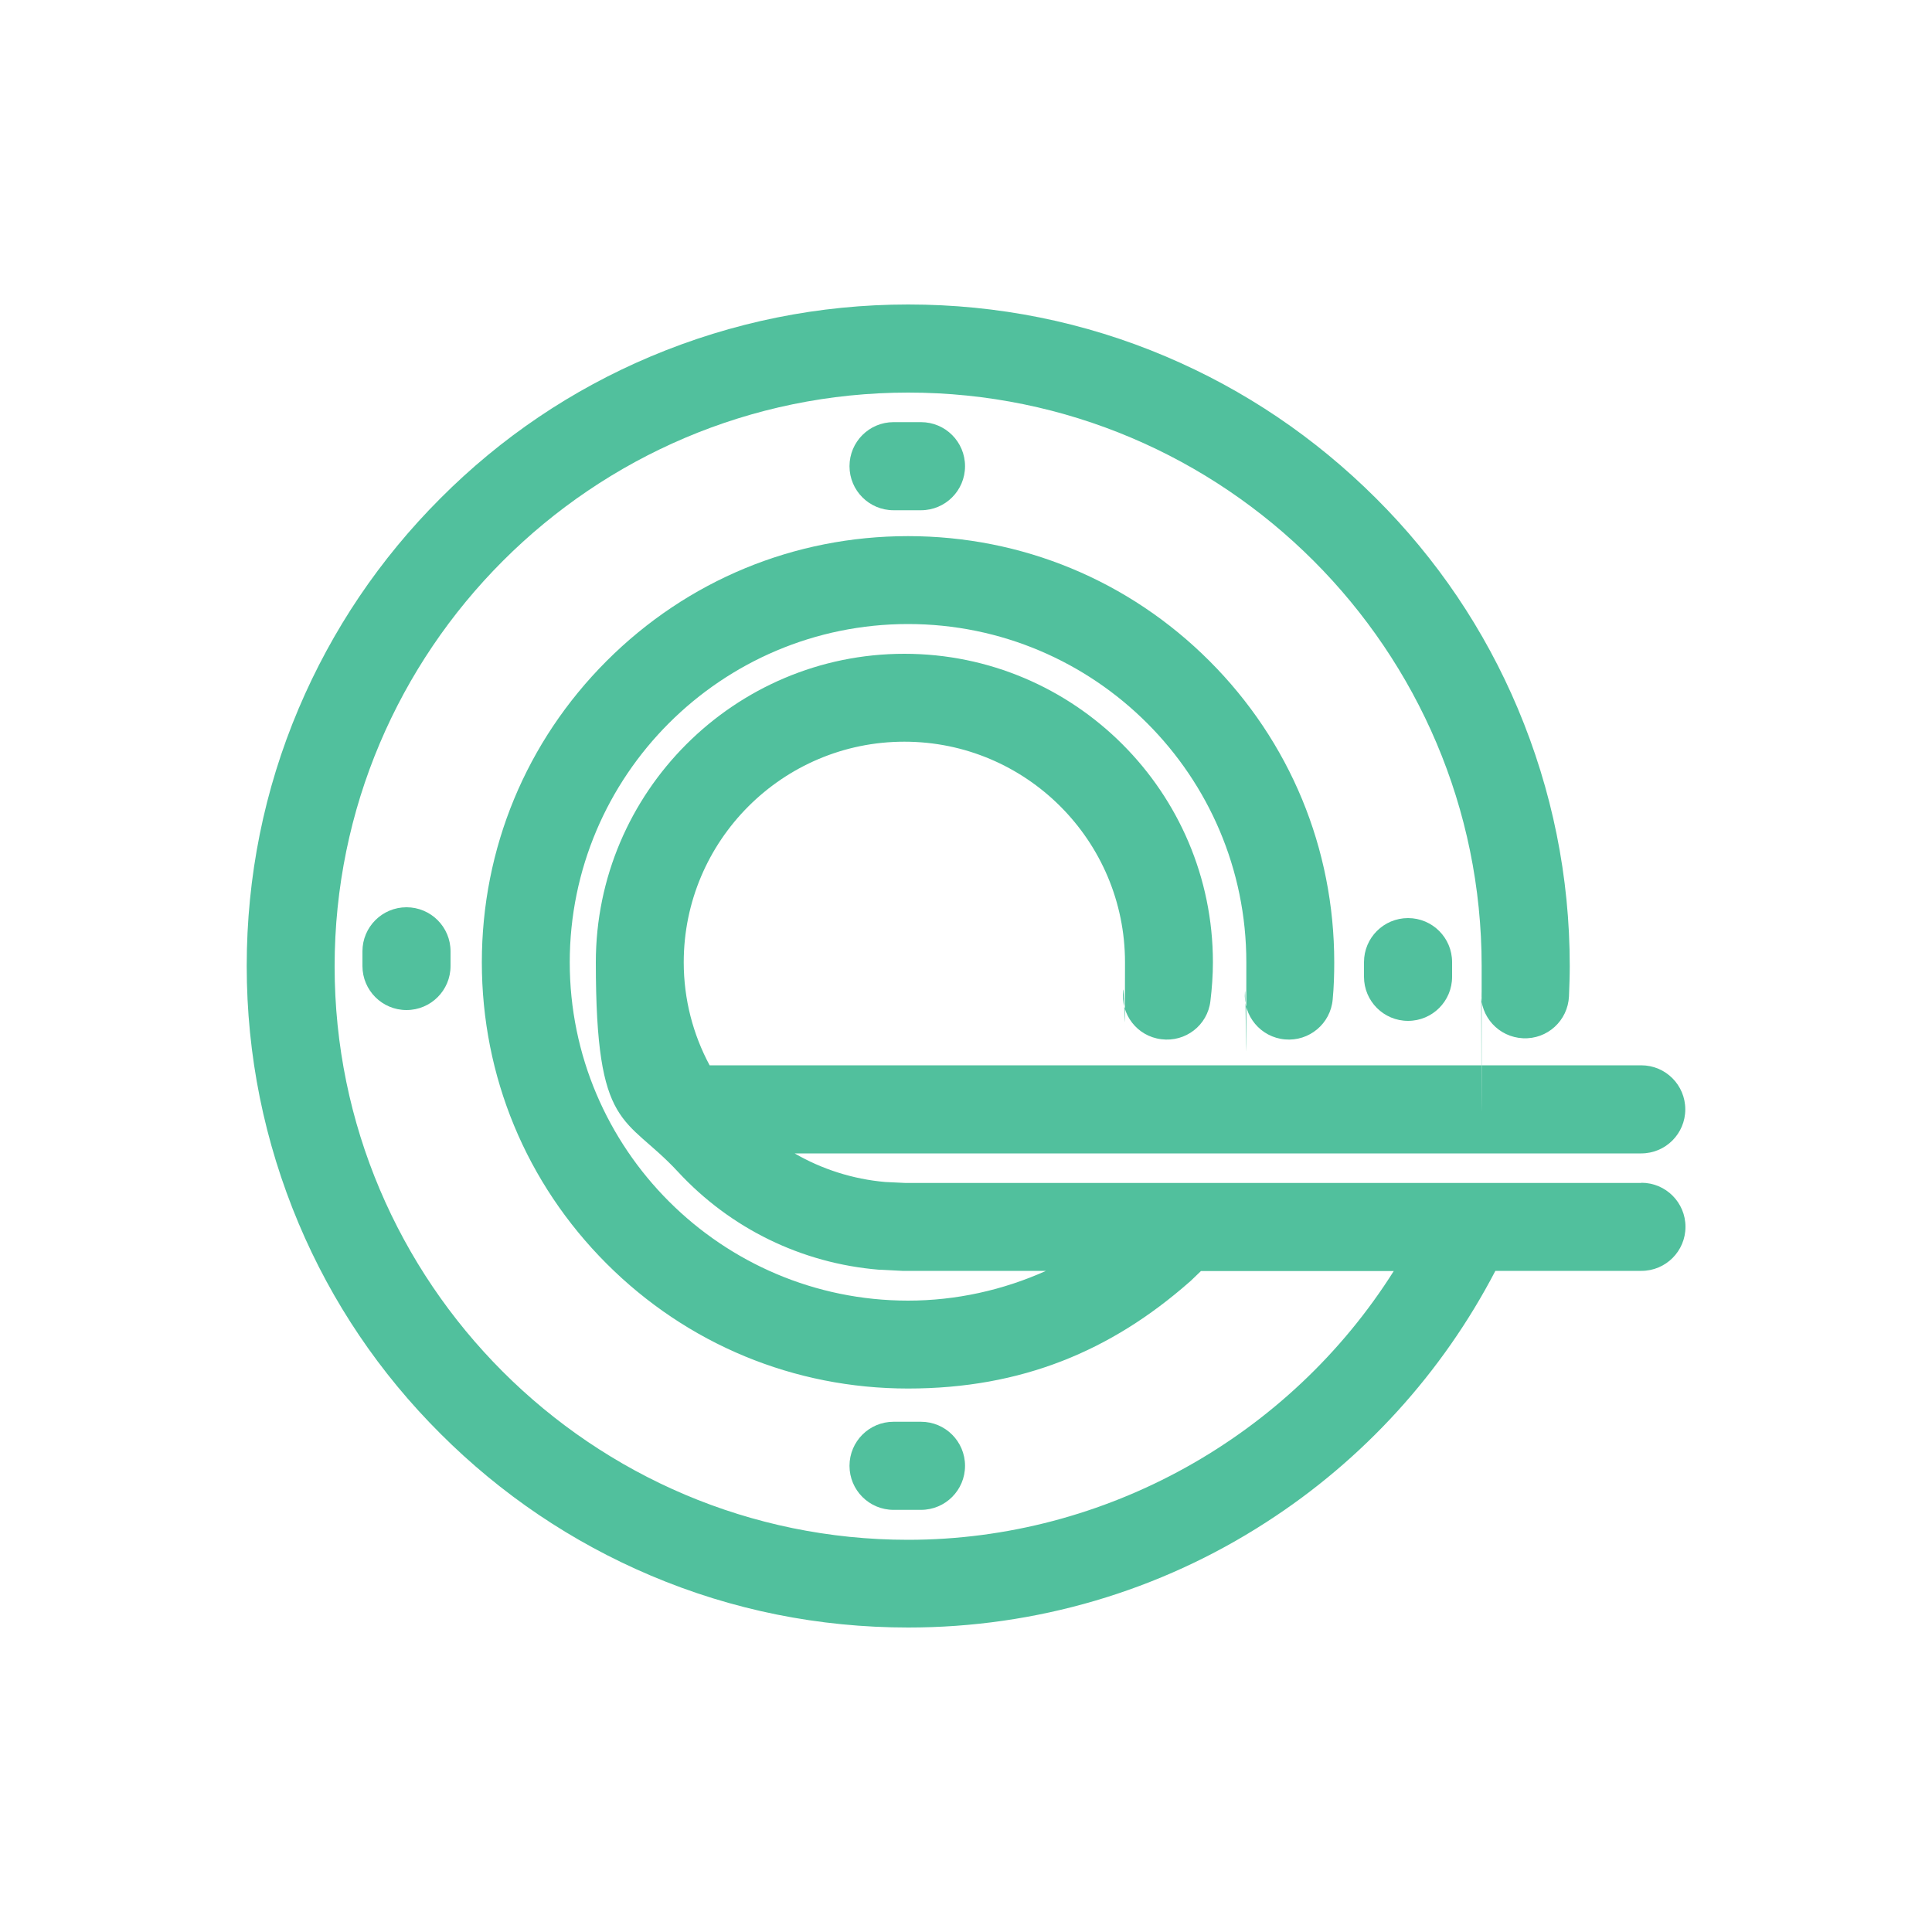 <?xml version="1.0" encoding="UTF-8"?>
<svg xmlns="http://www.w3.org/2000/svg" version="1.1" viewBox="0 0 1000 1000">
  <defs>
    <style>
      .cls-1 { fill: #51c09d; }
    </style>
  </defs>
  <path class="cls-1"
        d="M476.7,781.5c12.6,0,22.8-10.2,22.8-22.8s-10.2-22.8-22.8-22.8h-14.2c-12.6,0-22.8,10.2-22.8,22.8s10.2,22.8,22.8,22.8h14.2Z"/>
  <path class="cls-1"
        d="M849.5,612.3h-380.8l-10.5-.5c-17-1.5-32.9-6.7-46.9-14.8h438.2c12.6,0,22.8-10.2,22.8-22.8s-10.2-22.8-22.8-22.8h-482.2c-8.6-16-13.4-34.2-13.4-53.3,0-63,51.2-114.2,114.2-114.2s114.2,51.2,114.2,114.2-.3,9.6-.9,14.4c-1.6,12.5,7.2,23.9,19.7,25.4,12.5,1.6,23.9-7.2,25.4-19.7.8-6.6,1.3-13.4,1.3-20.1,0-88.1-71.7-159.7-159.7-159.7s-159.7,71.7-159.7,159.7,15.1,78.8,42.5,108.4c27.2,29.4,64.1,47.4,104,50.7.2,0,.5,0,.7,0l11.4.6c.4,0,.8,0,1.1,0h73.3c-22.3,10-46.6,15.4-71.4,15.4-96.5,0-175.1-78.5-175.1-175.1s78.5-175.1,175.1-175.1,175.1,78.5,175.1,175.1-.2,10.2-.7,15.2c-1.1,12.5,8.1,23.6,20.7,24.7,12.5,1.1,23.6-8.1,24.7-20.7.6-6.3.8-12.8.8-19.2,0-58.9-22.9-114.3-64.6-156s-97.1-64.6-156-64.6-114.3,22.9-156,64.6c-41.7,41.7-64.6,97.1-64.6,156s22.9,114.3,64.6,156c41.7,41.7,97.1,64.6,156,64.6s105.2-19.6,145.6-55.1c.2-.2.5-.4.7-.6l5.3-5.1h99.8c-53.9,85.5-149.1,139.1-251.4,139.1-163.7,0-296.8-133.2-296.8-296.8S306.4,203.2,470.1,203.2s296.8,133.2,296.8,296.8-.1,9-.3,13.6c-.6,12.6,9.1,23.2,21.7,23.8,12.6.6,23.2-9.1,23.8-21.7.2-5.3.4-10.5.4-15.7,0-46.2-9.1-91-26.9-133.3-17.2-40.8-41.9-77.4-73.4-108.8s-68-56.1-108.8-73.4c-42.2-17.9-87.1-26.9-133.3-26.9s-91,9.1-133.3,26.9c-40.8,17.2-77.4,41.9-108.8,73.4-31.4,31.4-56.1,68-73.4,108.8-17.9,42.2-26.9,87.1-26.9,133.3s9.1,91,26.9,133.3c17.2,40.8,41.9,77.4,73.4,108.8,31.4,31.4,68,56.1,108.8,73.4,42.2,17.9,87.1,26.9,133.3,26.9,66,0,130.1-18.8,185.3-54.5,50.3-32.4,91.1-77.3,118.6-130.1h75.6c12.6,0,22.8-10.2,22.8-22.8s-10.2-22.8-22.8-22.8Z"/>
  <path class="cls-1"
        d="M706,498v7.6c0,12.6,10.2,22.8,22.8,22.8s22.8-10.2,22.8-22.8v-7.6c0-12.6-10.2-22.8-22.8-22.8s-22.8,10.2-22.8,22.8Z"/>
  <path class="cls-1"
        d="M187.6,492.4v7.6c0,12.6,10.2,22.8,22.8,22.8s22.8-10.2,22.8-22.8v-7.6c0-12.6-10.2-22.8-22.8-22.8s-22.8,10.2-22.8,22.8Z"/>
  <path class="cls-1"
        d="M462.5,218.5c-12.6,0-22.8,10.2-22.8,22.8s10.2,22.8,22.8,22.8h14.2c12.6,0,22.8-10.2,22.8-22.8s-10.2-22.8-22.8-22.8h-14.2Z"/>
</svg>
